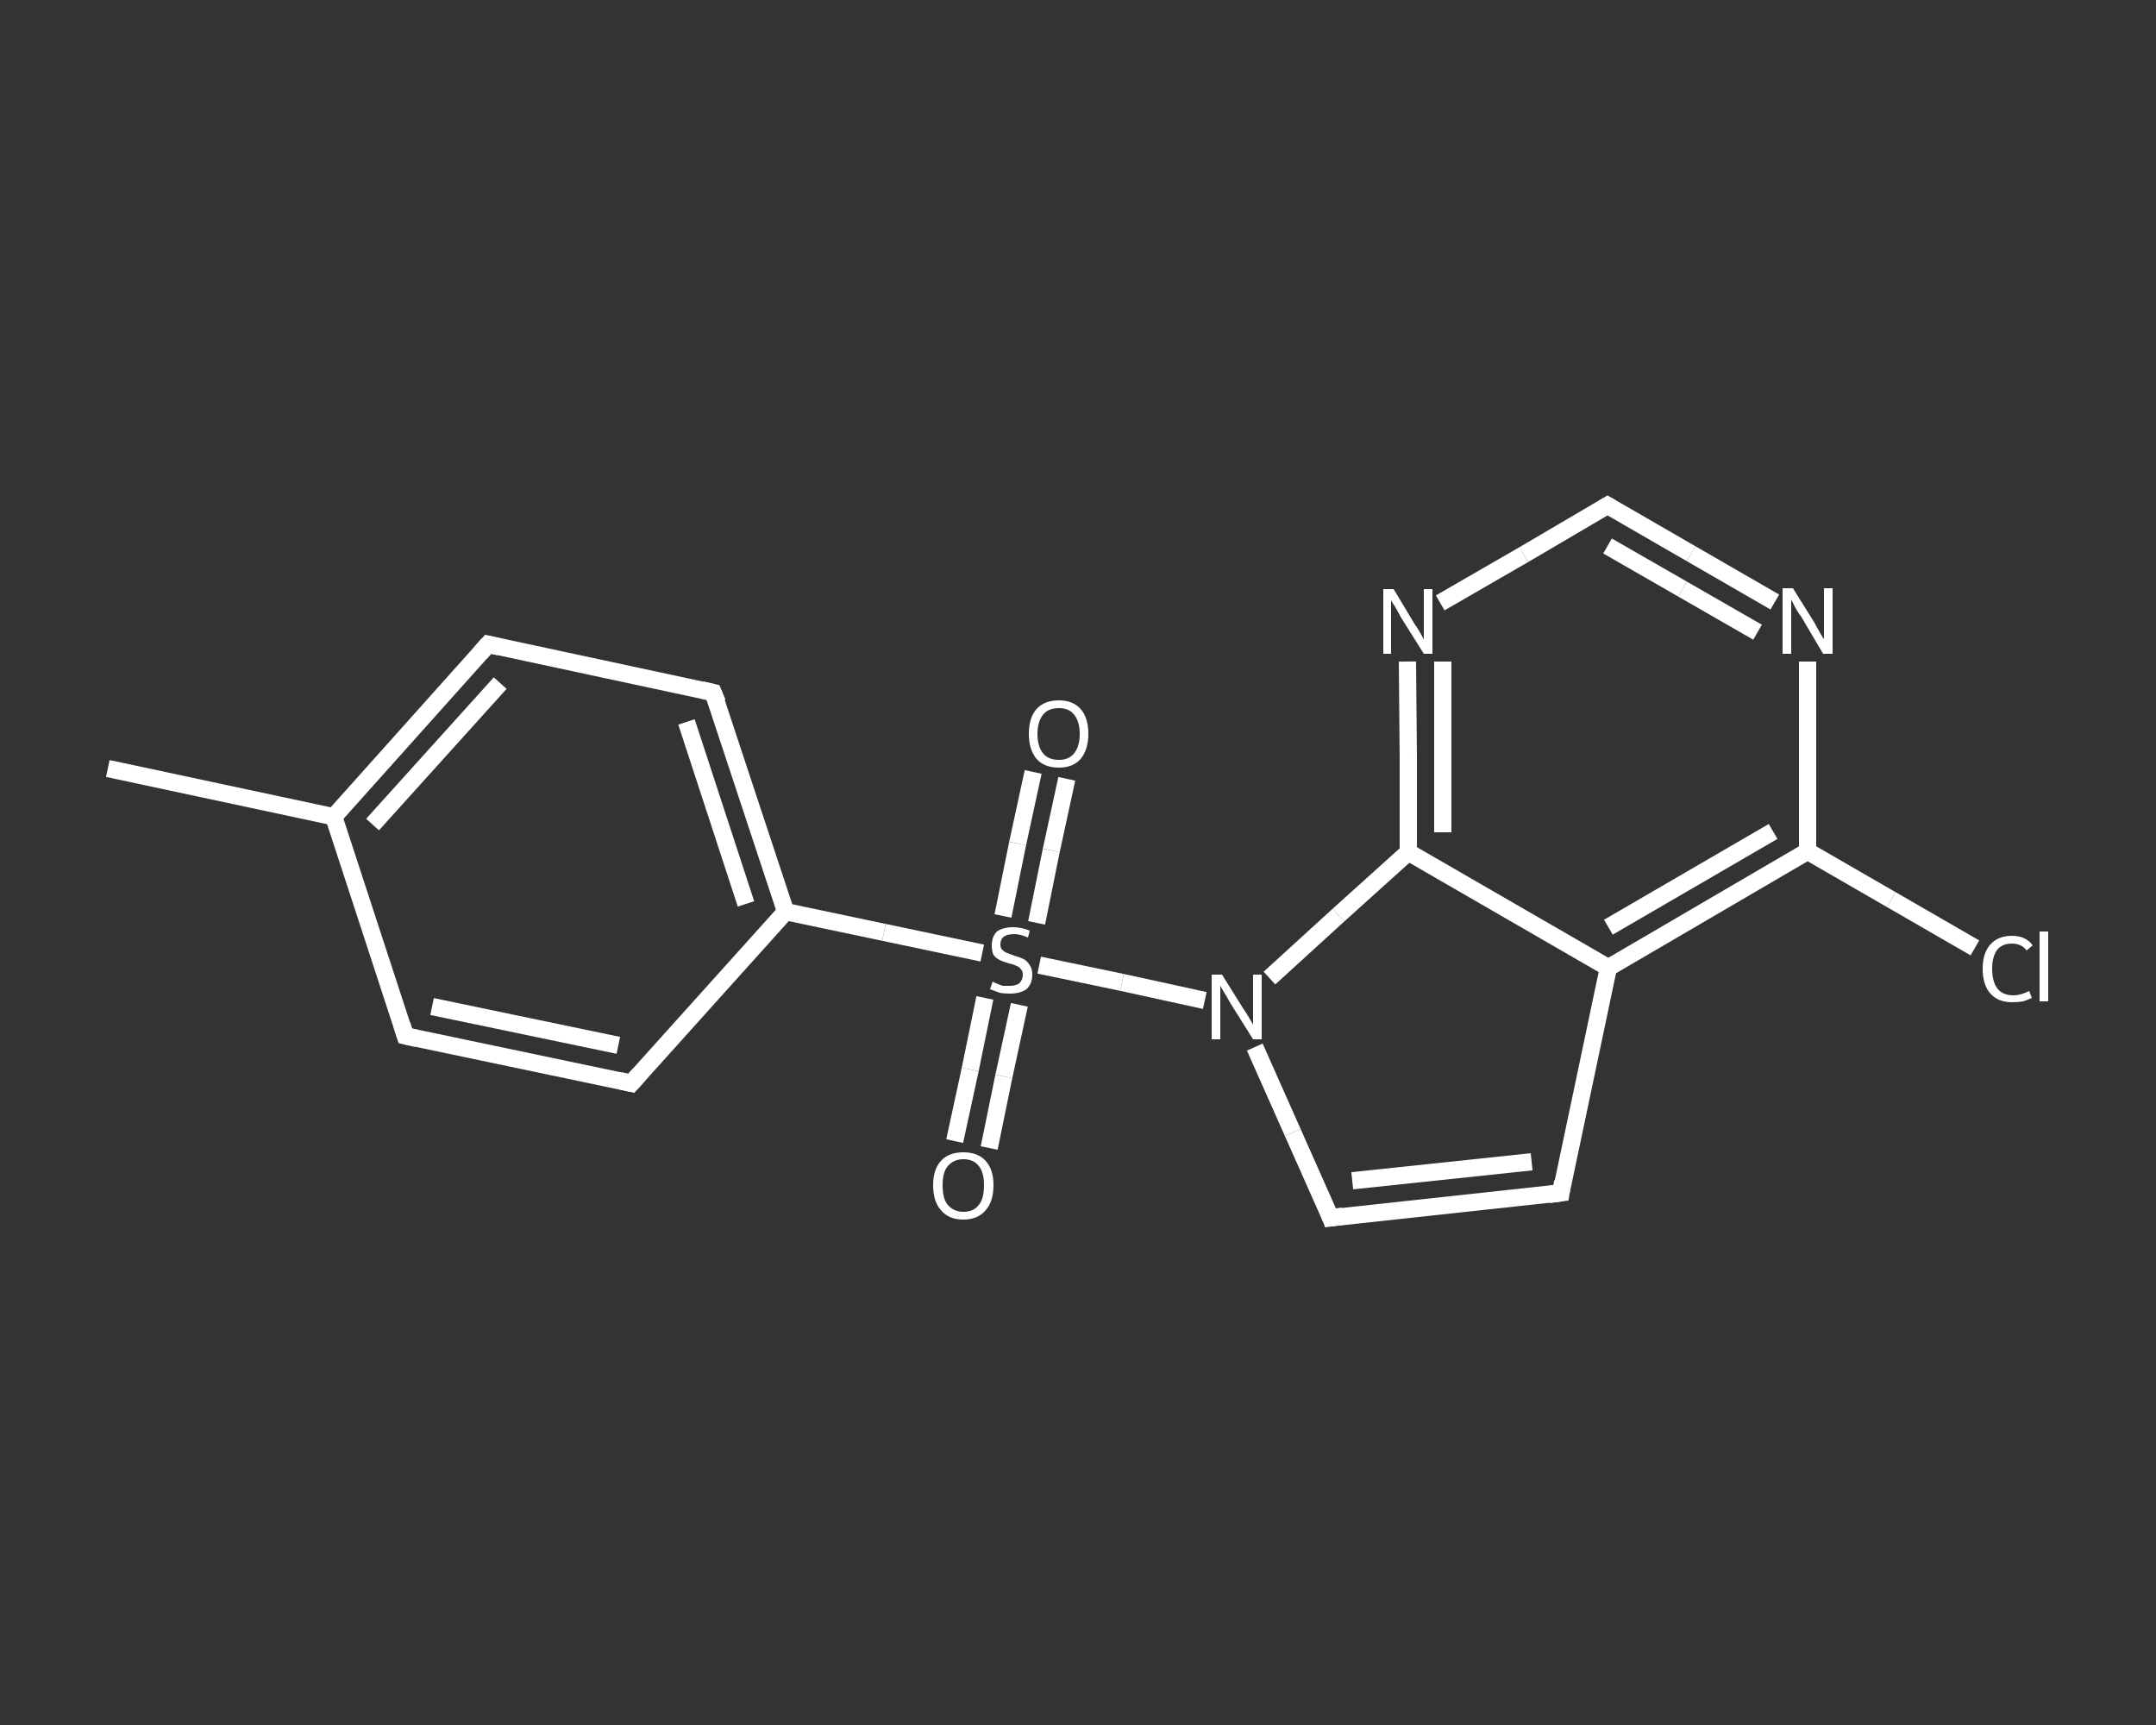 <?xml version='1.0' encoding='iso-8859-1'?>
<svg version='1.1' baseProfile='full'
              xmlns='http://www.w3.org/2000/svg'
                      xmlns:rdkit='http://www.rdkit.org/xml'
                      xmlns:xlink='http://www.w3.org/1999/xlink'
                  xml:space='preserve'
width='250px' height='200px' viewBox='0 0 250 200'>
<rect x="0" y="0" width="250" height="200" fill="#333333" stroke="none"/>
<!-- END OF HEADER -->
<rect style='opacity:1.0;fill:transparent;stroke:none' width='250.0' height='200.0' x='0.0' y='0.0'> </rect>
<path class='bond-0 atom-0 atom-1' d='M 12.5,89.1 L 38.7,94.7' style='fill:none;fill-rule:evenodd;stroke:#FFFFFF;stroke-width:2.0px;stroke-linecap:butt;stroke-linejoin:miter;stroke-opacity:1' />
<path class='bond-1 atom-1 atom-2' d='M 38.7,94.7 L 56.6,74.7' style='fill:none;fill-rule:evenodd;stroke:#FFFFFF;stroke-width:2.0px;stroke-linecap:butt;stroke-linejoin:miter;stroke-opacity:1' />
<path class='bond-1 atom-1 atom-2' d='M 43.2,95.6 L 58.0,79.2' style='fill:none;fill-rule:evenodd;stroke:#FFFFFF;stroke-width:2.0px;stroke-linecap:butt;stroke-linejoin:miter;stroke-opacity:1' />
<path class='bond-2 atom-2 atom-3' d='M 56.6,74.7 L 82.7,80.3' style='fill:none;fill-rule:evenodd;stroke:#FFFFFF;stroke-width:2.0px;stroke-linecap:butt;stroke-linejoin:miter;stroke-opacity:1' />
<path class='bond-3 atom-3 atom-4' d='M 82.7,80.3 L 91.1,105.7' style='fill:none;fill-rule:evenodd;stroke:#FFFFFF;stroke-width:2.0px;stroke-linecap:butt;stroke-linejoin:miter;stroke-opacity:1' />
<path class='bond-3 atom-3 atom-4' d='M 79.6,83.7 L 86.5,104.8' style='fill:none;fill-rule:evenodd;stroke:#FFFFFF;stroke-width:2.0px;stroke-linecap:butt;stroke-linejoin:miter;stroke-opacity:1' />
<path class='bond-4 atom-4 atom-5' d='M 91.1,105.7 L 102.5,108.1' style='fill:none;fill-rule:evenodd;stroke:#FFFFFF;stroke-width:2.0px;stroke-linecap:butt;stroke-linejoin:miter;stroke-opacity:1' />
<path class='bond-4 atom-4 atom-5' d='M 102.5,108.1 L 113.9,110.5' style='fill:none;fill-rule:evenodd;stroke:#FFFFFF;stroke-width:2.0px;stroke-linecap:butt;stroke-linejoin:miter;stroke-opacity:1' />
<path class='bond-5 atom-5 atom-6' d='M 120.2,107.0 L 121.9,98.6' style='fill:none;fill-rule:evenodd;stroke:#FFFFFF;stroke-width:2.0px;stroke-linecap:butt;stroke-linejoin:miter;stroke-opacity:1' />
<path class='bond-5 atom-5 atom-6' d='M 121.9,98.6 L 123.7,90.3' style='fill:none;fill-rule:evenodd;stroke:#FFFFFF;stroke-width:2.0px;stroke-linecap:butt;stroke-linejoin:miter;stroke-opacity:1' />
<path class='bond-5 atom-5 atom-6' d='M 116.3,106.2 L 118.0,97.8' style='fill:none;fill-rule:evenodd;stroke:#FFFFFF;stroke-width:2.0px;stroke-linecap:butt;stroke-linejoin:miter;stroke-opacity:1' />
<path class='bond-5 atom-5 atom-6' d='M 118.0,97.8 L 119.8,89.5' style='fill:none;fill-rule:evenodd;stroke:#FFFFFF;stroke-width:2.0px;stroke-linecap:butt;stroke-linejoin:miter;stroke-opacity:1' />
<path class='bond-6 atom-5 atom-7' d='M 114.2,115.7 L 112.5,124.0' style='fill:none;fill-rule:evenodd;stroke:#FFFFFF;stroke-width:2.0px;stroke-linecap:butt;stroke-linejoin:miter;stroke-opacity:1' />
<path class='bond-6 atom-5 atom-7' d='M 112.5,124.0 L 110.7,132.3' style='fill:none;fill-rule:evenodd;stroke:#FFFFFF;stroke-width:2.0px;stroke-linecap:butt;stroke-linejoin:miter;stroke-opacity:1' />
<path class='bond-6 atom-5 atom-7' d='M 118.2,116.5 L 116.4,124.8' style='fill:none;fill-rule:evenodd;stroke:#FFFFFF;stroke-width:2.0px;stroke-linecap:butt;stroke-linejoin:miter;stroke-opacity:1' />
<path class='bond-6 atom-5 atom-7' d='M 116.4,124.8 L 114.7,133.1' style='fill:none;fill-rule:evenodd;stroke:#FFFFFF;stroke-width:2.0px;stroke-linecap:butt;stroke-linejoin:miter;stroke-opacity:1' />
<path class='bond-7 atom-5 atom-8' d='M 120.5,111.9 L 130.1,113.9' style='fill:none;fill-rule:evenodd;stroke:#FFFFFF;stroke-width:2.0px;stroke-linecap:butt;stroke-linejoin:miter;stroke-opacity:1' />
<path class='bond-7 atom-5 atom-8' d='M 130.1,113.9 L 139.7,116.0' style='fill:none;fill-rule:evenodd;stroke:#FFFFFF;stroke-width:2.0px;stroke-linecap:butt;stroke-linejoin:miter;stroke-opacity:1' />
<path class='bond-8 atom-8 atom-9' d='M 145.5,121.4 L 149.9,131.3' style='fill:none;fill-rule:evenodd;stroke:#FFFFFF;stroke-width:2.0px;stroke-linecap:butt;stroke-linejoin:miter;stroke-opacity:1' />
<path class='bond-8 atom-8 atom-9' d='M 149.9,131.3 L 154.3,141.2' style='fill:none;fill-rule:evenodd;stroke:#FFFFFF;stroke-width:2.0px;stroke-linecap:butt;stroke-linejoin:miter;stroke-opacity:1' />
<path class='bond-9 atom-9 atom-10' d='M 154.3,141.2 L 181.0,138.3' style='fill:none;fill-rule:evenodd;stroke:#FFFFFF;stroke-width:2.0px;stroke-linecap:butt;stroke-linejoin:miter;stroke-opacity:1' />
<path class='bond-9 atom-9 atom-10' d='M 156.8,136.9 L 177.6,134.7' style='fill:none;fill-rule:evenodd;stroke:#FFFFFF;stroke-width:2.0px;stroke-linecap:butt;stroke-linejoin:miter;stroke-opacity:1' />
<path class='bond-10 atom-10 atom-11' d='M 181.0,138.3 L 186.5,112.2' style='fill:none;fill-rule:evenodd;stroke:#FFFFFF;stroke-width:2.0px;stroke-linecap:butt;stroke-linejoin:miter;stroke-opacity:1' />
<path class='bond-11 atom-11 atom-12' d='M 186.5,112.2 L 209.6,98.7' style='fill:none;fill-rule:evenodd;stroke:#FFFFFF;stroke-width:2.0px;stroke-linecap:butt;stroke-linejoin:miter;stroke-opacity:1' />
<path class='bond-11 atom-11 atom-12' d='M 186.5,107.5 L 205.6,96.4' style='fill:none;fill-rule:evenodd;stroke:#FFFFFF;stroke-width:2.0px;stroke-linecap:butt;stroke-linejoin:miter;stroke-opacity:1' />
<path class='bond-12 atom-12 atom-13' d='M 209.6,98.7 L 219.3,104.3' style='fill:none;fill-rule:evenodd;stroke:#FFFFFF;stroke-width:2.0px;stroke-linecap:butt;stroke-linejoin:miter;stroke-opacity:1' />
<path class='bond-12 atom-12 atom-13' d='M 219.3,104.3 L 229.0,109.9' style='fill:none;fill-rule:evenodd;stroke:#FFFFFF;stroke-width:2.0px;stroke-linecap:butt;stroke-linejoin:miter;stroke-opacity:1' />
<path class='bond-13 atom-12 atom-14' d='M 209.6,98.7 L 209.6,87.7' style='fill:none;fill-rule:evenodd;stroke:#FFFFFF;stroke-width:2.0px;stroke-linecap:butt;stroke-linejoin:miter;stroke-opacity:1' />
<path class='bond-13 atom-12 atom-14' d='M 209.6,87.7 L 209.6,76.7' style='fill:none;fill-rule:evenodd;stroke:#FFFFFF;stroke-width:2.0px;stroke-linecap:butt;stroke-linejoin:miter;stroke-opacity:1' />
<path class='bond-14 atom-14 atom-15' d='M 205.8,69.8 L 196.1,64.2' style='fill:none;fill-rule:evenodd;stroke:#FFFFFF;stroke-width:2.0px;stroke-linecap:butt;stroke-linejoin:miter;stroke-opacity:1' />
<path class='bond-14 atom-14 atom-15' d='M 196.1,64.2 L 186.4,58.6' style='fill:none;fill-rule:evenodd;stroke:#FFFFFF;stroke-width:2.0px;stroke-linecap:butt;stroke-linejoin:miter;stroke-opacity:1' />
<path class='bond-14 atom-14 atom-15' d='M 203.8,73.3 L 195.1,68.3' style='fill:none;fill-rule:evenodd;stroke:#FFFFFF;stroke-width:2.0px;stroke-linecap:butt;stroke-linejoin:miter;stroke-opacity:1' />
<path class='bond-14 atom-14 atom-15' d='M 195.1,68.3 L 186.4,63.3' style='fill:none;fill-rule:evenodd;stroke:#FFFFFF;stroke-width:2.0px;stroke-linecap:butt;stroke-linejoin:miter;stroke-opacity:1' />
<path class='bond-15 atom-15 atom-16' d='M 186.4,58.6 L 176.7,64.3' style='fill:none;fill-rule:evenodd;stroke:#FFFFFF;stroke-width:2.0px;stroke-linecap:butt;stroke-linejoin:miter;stroke-opacity:1' />
<path class='bond-15 atom-15 atom-16' d='M 176.7,64.3 L 167.0,69.9' style='fill:none;fill-rule:evenodd;stroke:#FFFFFF;stroke-width:2.0px;stroke-linecap:butt;stroke-linejoin:miter;stroke-opacity:1' />
<path class='bond-16 atom-16 atom-17' d='M 163.2,76.7 L 163.3,87.8' style='fill:none;fill-rule:evenodd;stroke:#FFFFFF;stroke-width:2.0px;stroke-linecap:butt;stroke-linejoin:miter;stroke-opacity:1' />
<path class='bond-16 atom-16 atom-17' d='M 163.3,87.8 L 163.3,98.8' style='fill:none;fill-rule:evenodd;stroke:#FFFFFF;stroke-width:2.0px;stroke-linecap:butt;stroke-linejoin:miter;stroke-opacity:1' />
<path class='bond-16 atom-16 atom-17' d='M 167.3,76.7 L 167.3,86.6' style='fill:none;fill-rule:evenodd;stroke:#FFFFFF;stroke-width:2.0px;stroke-linecap:butt;stroke-linejoin:miter;stroke-opacity:1' />
<path class='bond-16 atom-16 atom-17' d='M 167.3,86.6 L 167.3,96.5' style='fill:none;fill-rule:evenodd;stroke:#FFFFFF;stroke-width:2.0px;stroke-linecap:butt;stroke-linejoin:miter;stroke-opacity:1' />
<path class='bond-17 atom-4 atom-18' d='M 91.1,105.7 L 73.2,125.6' style='fill:none;fill-rule:evenodd;stroke:#FFFFFF;stroke-width:2.0px;stroke-linecap:butt;stroke-linejoin:miter;stroke-opacity:1' />
<path class='bond-18 atom-18 atom-19' d='M 73.2,125.6 L 47.0,120.1' style='fill:none;fill-rule:evenodd;stroke:#FFFFFF;stroke-width:2.0px;stroke-linecap:butt;stroke-linejoin:miter;stroke-opacity:1' />
<path class='bond-18 atom-18 atom-19' d='M 71.7,121.2 L 50.1,116.7' style='fill:none;fill-rule:evenodd;stroke:#FFFFFF;stroke-width:2.0px;stroke-linecap:butt;stroke-linejoin:miter;stroke-opacity:1' />
<path class='bond-19 atom-19 atom-1' d='M 47.0,120.1 L 38.7,94.7' style='fill:none;fill-rule:evenodd;stroke:#FFFFFF;stroke-width:2.0px;stroke-linecap:butt;stroke-linejoin:miter;stroke-opacity:1' />
<path class='bond-20 atom-17 atom-8' d='M 163.3,98.8 L 155.2,106.1' style='fill:none;fill-rule:evenodd;stroke:#FFFFFF;stroke-width:2.0px;stroke-linecap:butt;stroke-linejoin:miter;stroke-opacity:1' />
<path class='bond-20 atom-17 atom-8' d='M 155.2,106.1 L 147.2,113.4' style='fill:none;fill-rule:evenodd;stroke:#FFFFFF;stroke-width:2.0px;stroke-linecap:butt;stroke-linejoin:miter;stroke-opacity:1' />
<path class='bond-21 atom-17 atom-11' d='M 163.3,98.8 L 186.5,112.2' style='fill:none;fill-rule:evenodd;stroke:#FFFFFF;stroke-width:2.0px;stroke-linecap:butt;stroke-linejoin:miter;stroke-opacity:1' />
<path d='M 55.7,75.7 L 56.6,74.7 L 57.9,75.0' style='fill:none;stroke:#FFFFFF;stroke-width:2.0px;stroke-linecap:butt;stroke-linejoin:miter;stroke-opacity:1;' />
<path d='M 81.4,80.0 L 82.7,80.3 L 83.2,81.5' style='fill:none;stroke:#FFFFFF;stroke-width:2.0px;stroke-linecap:butt;stroke-linejoin:miter;stroke-opacity:1;' />
<path d='M 154.1,140.7 L 154.3,141.2 L 155.7,141.0' style='fill:none;stroke:#FFFFFF;stroke-width:2.0px;stroke-linecap:butt;stroke-linejoin:miter;stroke-opacity:1;' />
<path d='M 179.6,138.5 L 181.0,138.3 L 181.2,137.0' style='fill:none;stroke:#FFFFFF;stroke-width:2.0px;stroke-linecap:butt;stroke-linejoin:miter;stroke-opacity:1;' />
<path d='M 186.9,58.9 L 186.4,58.6 L 185.9,58.9' style='fill:none;stroke:#FFFFFF;stroke-width:2.0px;stroke-linecap:butt;stroke-linejoin:miter;stroke-opacity:1;' />
<path d='M 74.1,124.6 L 73.2,125.6 L 71.9,125.3' style='fill:none;stroke:#FFFFFF;stroke-width:2.0px;stroke-linecap:butt;stroke-linejoin:miter;stroke-opacity:1;' />
<path d='M 48.3,120.4 L 47.0,120.1 L 46.6,118.8' style='fill:none;stroke:#FFFFFF;stroke-width:2.0px;stroke-linecap:butt;stroke-linejoin:miter;stroke-opacity:1;' />
<path class='atom-5' d='M 115.1 113.8
Q 115.2 113.9, 115.5 114.0
Q 115.9 114.2, 116.3 114.3
Q 116.7 114.3, 117.1 114.3
Q 117.8 114.3, 118.2 114.0
Q 118.6 113.6, 118.6 113.0
Q 118.6 112.6, 118.4 112.4
Q 118.2 112.1, 117.9 112.0
Q 117.5 111.8, 117.0 111.7
Q 116.3 111.5, 115.9 111.3
Q 115.5 111.1, 115.2 110.7
Q 115.0 110.3, 115.0 109.6
Q 115.0 108.6, 115.6 108.0
Q 116.3 107.5, 117.5 107.5
Q 118.4 107.5, 119.4 107.9
L 119.2 108.7
Q 118.3 108.3, 117.6 108.3
Q 116.8 108.3, 116.4 108.6
Q 116.0 108.9, 116.0 109.5
Q 116.0 109.9, 116.2 110.1
Q 116.5 110.4, 116.8 110.5
Q 117.1 110.6, 117.6 110.8
Q 118.3 111.0, 118.7 111.2
Q 119.1 111.4, 119.4 111.9
Q 119.7 112.3, 119.7 113.0
Q 119.7 114.1, 119.0 114.7
Q 118.3 115.2, 117.1 115.2
Q 116.4 115.2, 115.9 115.1
Q 115.4 114.9, 114.8 114.7
L 115.1 113.8
' fill='#FFFFFF'/>
<path class='atom-6' d='M 119.3 85.1
Q 119.3 83.2, 120.2 82.2
Q 121.1 81.2, 122.8 81.2
Q 124.4 81.2, 125.3 82.2
Q 126.2 83.2, 126.2 85.1
Q 126.2 86.9, 125.3 88.0
Q 124.4 89.0, 122.8 89.0
Q 121.1 89.0, 120.2 88.0
Q 119.3 86.9, 119.3 85.1
M 122.8 88.1
Q 123.9 88.1, 124.5 87.4
Q 125.2 86.6, 125.2 85.1
Q 125.2 83.6, 124.5 82.8
Q 123.9 82.1, 122.8 82.1
Q 121.6 82.1, 121.0 82.8
Q 120.3 83.6, 120.3 85.1
Q 120.3 86.6, 121.0 87.4
Q 121.6 88.1, 122.8 88.1
' fill='#FFFFFF'/>
<path class='atom-7' d='M 108.2 137.4
Q 108.2 135.6, 109.1 134.6
Q 110.0 133.6, 111.7 133.6
Q 113.4 133.6, 114.3 134.6
Q 115.2 135.6, 115.2 137.4
Q 115.2 139.3, 114.3 140.3
Q 113.4 141.4, 111.7 141.4
Q 110.0 141.4, 109.1 140.3
Q 108.2 139.3, 108.2 137.4
M 111.7 140.5
Q 112.9 140.5, 113.5 139.7
Q 114.1 139.0, 114.1 137.4
Q 114.1 135.9, 113.5 135.2
Q 112.9 134.4, 111.7 134.4
Q 110.6 134.4, 109.9 135.2
Q 109.3 135.9, 109.3 137.4
Q 109.3 139.0, 109.9 139.7
Q 110.6 140.5, 111.7 140.5
' fill='#FFFFFF'/>
<path class='atom-8' d='M 141.7 113.0
L 144.2 117.0
Q 144.5 117.4, 144.9 118.1
Q 145.3 118.8, 145.3 118.8
L 145.3 113.0
L 146.3 113.0
L 146.3 120.5
L 145.3 120.5
L 142.6 116.2
Q 142.3 115.6, 141.9 115.0
Q 141.6 114.5, 141.5 114.3
L 141.5 120.5
L 140.5 120.5
L 140.5 113.0
L 141.7 113.0
' fill='#FFFFFF'/>
<path class='atom-13' d='M 229.9 112.3
Q 229.9 110.5, 230.8 109.5
Q 231.7 108.5, 233.3 108.5
Q 234.9 108.5, 235.7 109.6
L 235.0 110.2
Q 234.4 109.4, 233.3 109.4
Q 232.2 109.4, 231.6 110.1
Q 231.0 110.9, 231.0 112.3
Q 231.0 113.8, 231.6 114.6
Q 232.2 115.4, 233.5 115.4
Q 234.3 115.4, 235.3 114.9
L 235.6 115.7
Q 235.2 115.9, 234.6 116.1
Q 234.0 116.2, 233.3 116.2
Q 231.7 116.2, 230.8 115.2
Q 229.9 114.2, 229.9 112.3
' fill='#FFFFFF'/>
<path class='atom-13' d='M 236.5 108.0
L 237.5 108.0
L 237.5 116.1
L 236.5 116.1
L 236.5 108.0
' fill='#FFFFFF'/>
<path class='atom-14' d='M 207.9 68.2
L 210.4 72.2
Q 210.6 72.6, 211.0 73.3
Q 211.4 74.0, 211.5 74.1
L 211.5 68.2
L 212.5 68.2
L 212.5 75.8
L 211.4 75.8
L 208.8 71.4
Q 208.4 70.9, 208.1 70.3
Q 207.8 69.7, 207.7 69.5
L 207.7 75.8
L 206.7 75.8
L 206.7 68.2
L 207.9 68.2
' fill='#FFFFFF'/>
<path class='atom-16' d='M 161.6 68.3
L 164.0 72.3
Q 164.3 72.7, 164.7 73.4
Q 165.1 74.1, 165.1 74.2
L 165.1 68.3
L 166.1 68.3
L 166.1 75.8
L 165.1 75.8
L 162.4 71.5
Q 162.1 70.9, 161.8 70.4
Q 161.4 69.8, 161.3 69.6
L 161.3 75.8
L 160.4 75.8
L 160.4 68.3
L 161.6 68.3
' fill='#FFFFFF'/>
</svg>
